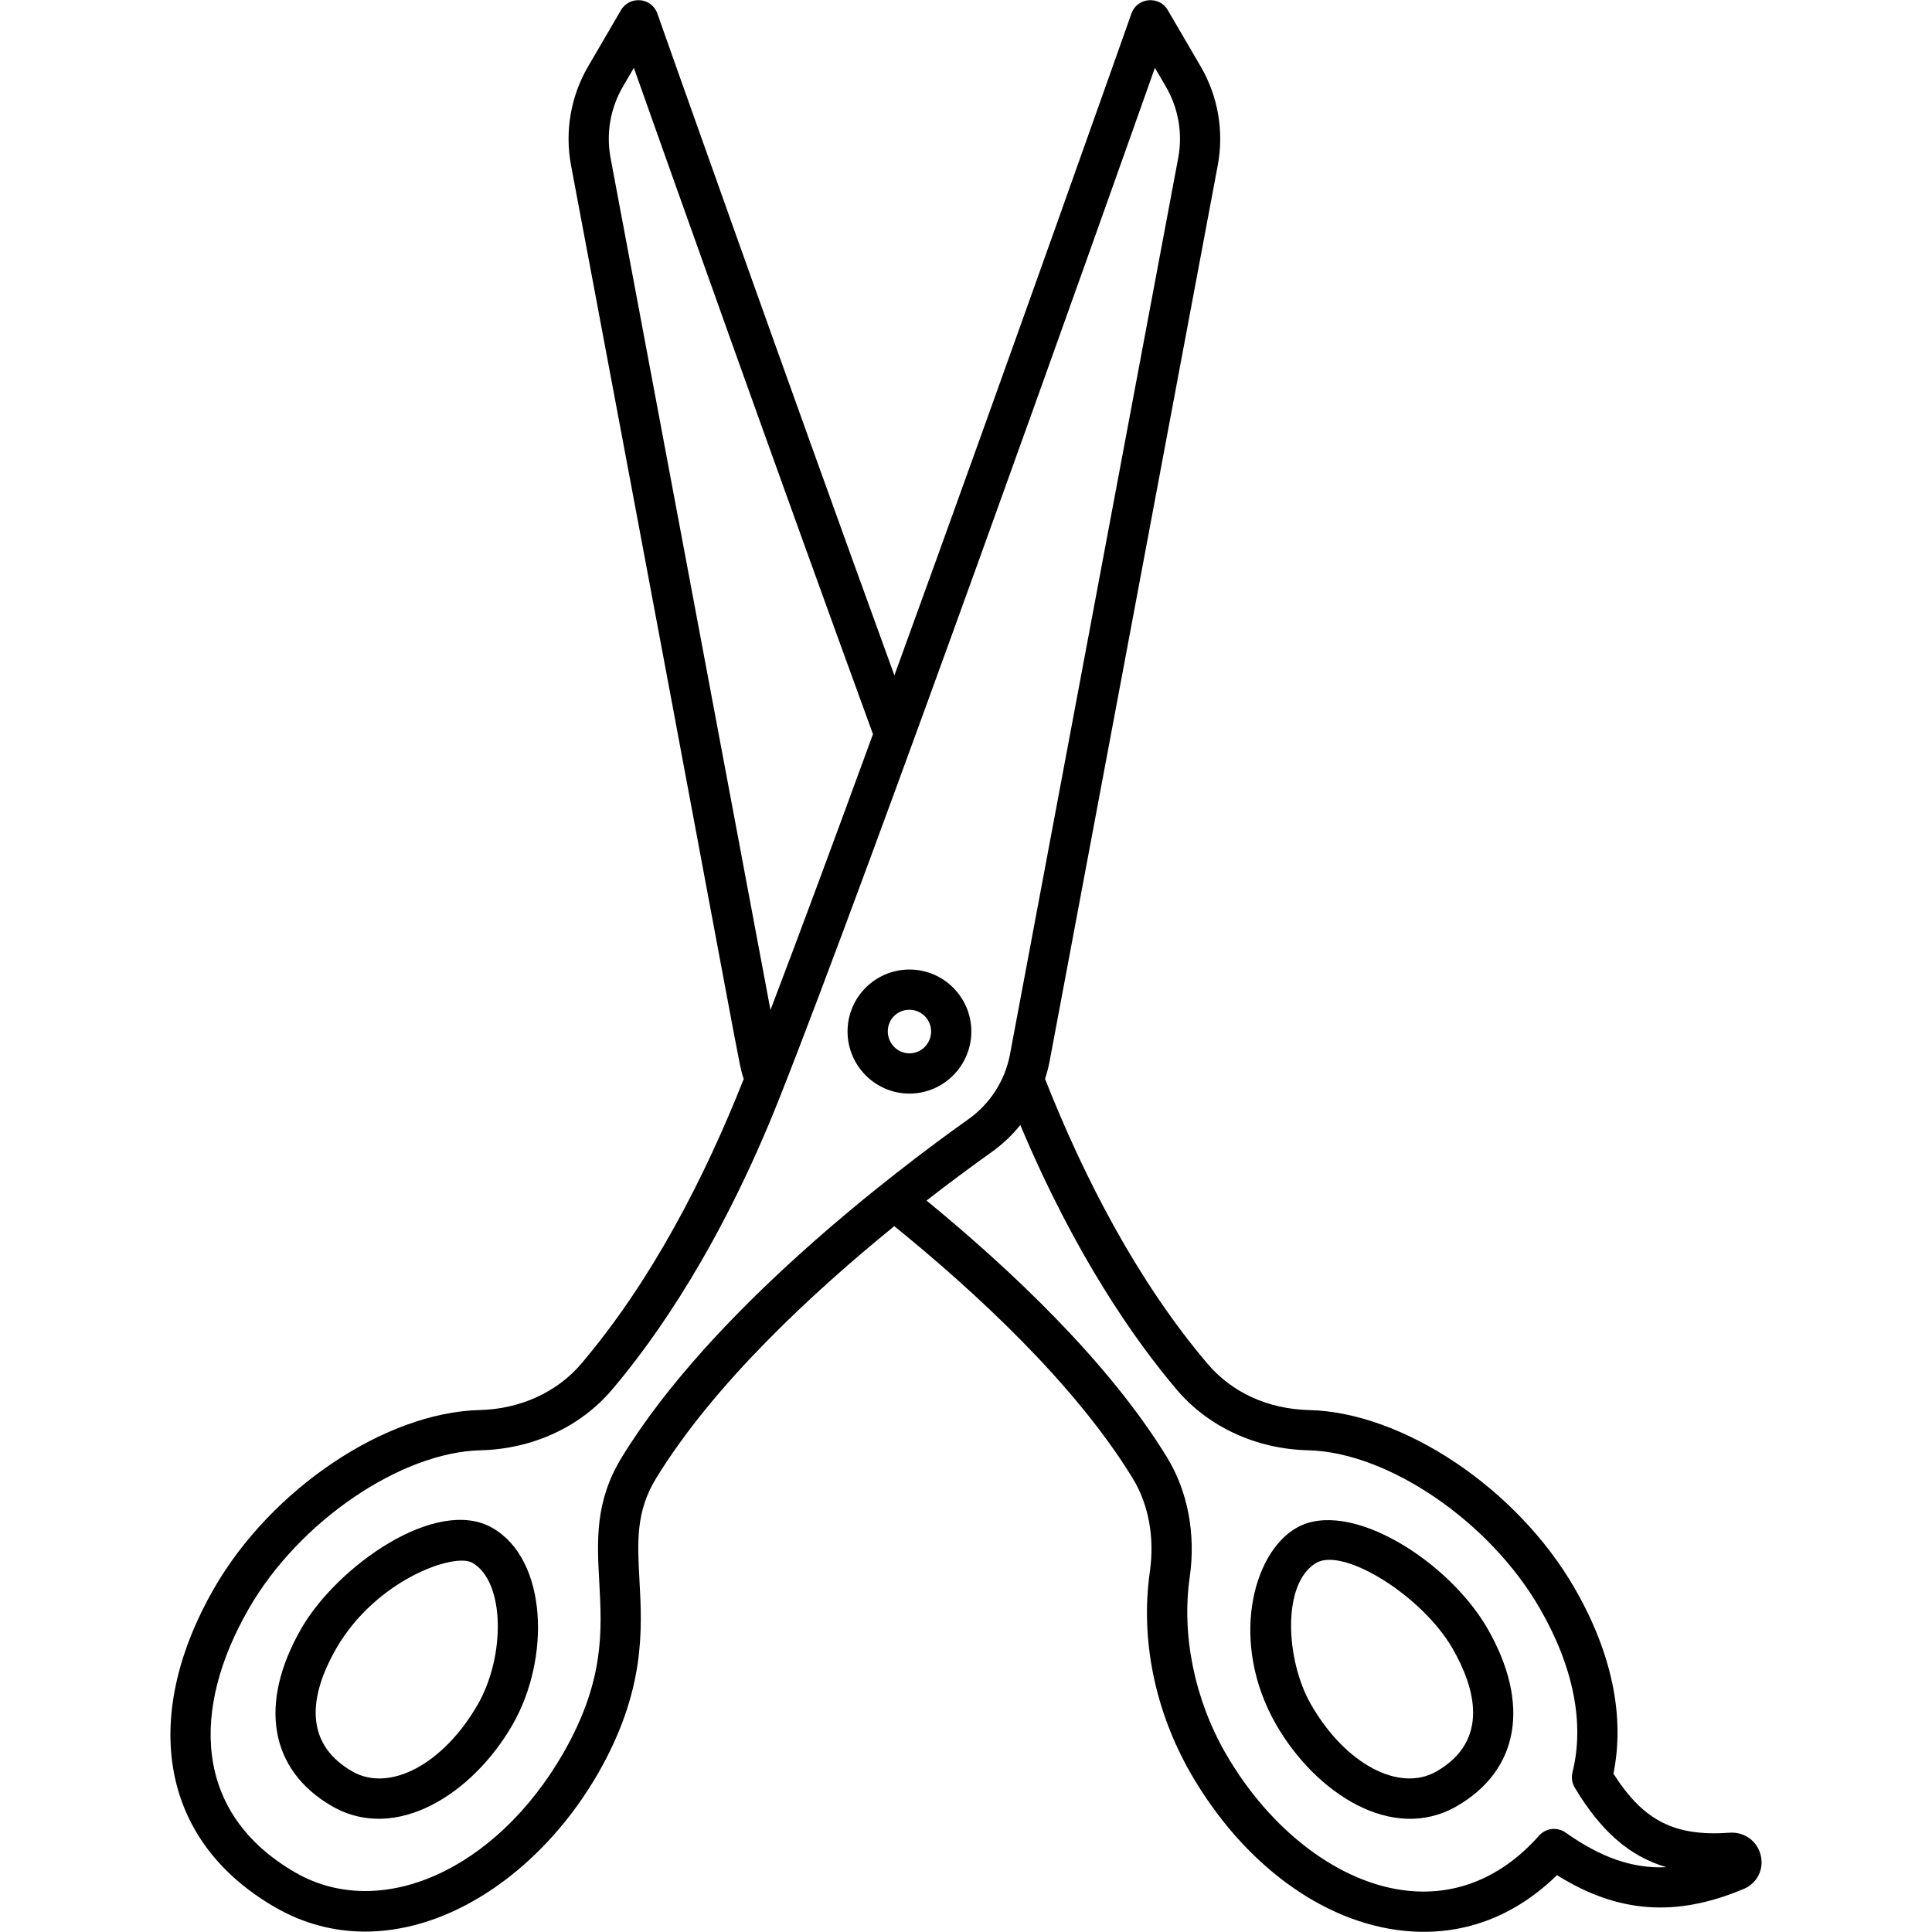 <svg xmlns="http://www.w3.org/2000/svg" height="512" viewBox="0 0 512 512" width="512"><g id="_x30_5_Scissors"><g><g><path d="m466.61 491.668c-.901-3.744-4.296-6.228-8.16-5.983-14.606 1.052-22.865-3.07-30.874-15.648 3.088-15.161-.437-32.079-10.253-49.089-15.148-26.356-45.417-46.678-70.407-47.269-10.857-.26-20.418-4.619-26.911-12.276-18.524-21.827-32.679-49.169-43.059-75.478.483-1.51.908-3.044 1.204-4.625l44.569-237.489c1.692-8.995.078-18.309-4.535-26.224-.005 0-.005 0-.005-.003l-8.706-14.908c-2.24-3.852-8.103-3.412-9.633.914-.489 1.393-32.766 92.78-62.815 175.39-30.051-82.613-62.331-173.997-62.82-175.39-1.531-4.329-7.384-4.766-9.633-.911l-8.701 14.906c-4.619 7.907-6.233 17.223-4.541 26.226 47.468 252.253 44.285 237.585 45.771 242.119-10.412 26.333-24.51 53.621-43.058 75.47-6.405 7.548-16.215 12.021-26.911 12.279-24.995.591-55.264 20.912-70.407 47.261-18.635 32.307-15.798 66.079 16.278 84.568 30.124 17.285 66.46-2.507 85.513-35.578 12.555-21.894 11.664-38.133 10.946-51.179-.552-10.144-.995-18.155 4.421-26.999 15.343-25.058 41.695-49.409 63.116-66.804 21.44 17.395 47.794 41.693 63.17 66.804 4.233 6.918 5.853 15.708 4.556 24.753-2.546 17.853 1.291 36.826 10.815 53.434 13.794 23.943 34.925 39.549 56.53 41.746 15.515 1.574 29.35-3.801 40.543-14.747 16.148 10.107 31.592 11.203 49.5 3.65 3.55-1.497 5.398-5.166 4.497-8.92zm-304.805-449.824c-1.213-6.483-.052-13.187 3.27-18.881l2.906-4.976c10.052 28.375 38.093 107.314 63.367 176.564-9.988 27.34-19.476 52.967-27.165 73.105zm2.984 344.338c-7.155 11.68-6.582 22.11-5.973 33.152.703 12.849 1.432 26.135-9.545 45.279-17.866 31.004-48.375 44.608-70.954 31.652-27.348-15.765-27.596-43.592-12.352-70.001 13.221-23.008 40.2-41.424 61.414-41.926 13.737-.328 26.416-6.171 34.795-16.036 11.753-13.849 28.978-38.463 44.298-77.07 24.412-61.542 83.904-228.975 99.588-273.252l2.911 4.983c3.322 5.699 4.483 12.404 3.27 18.879l-44.569 237.491c-1.317 7.014-5.244 13.153-11.065 17.291-19.688 13.991-68.047 50.723-91.818 89.558zm250.134 99.482c-2.223-1.575-5.27-1.226-7.071.812-9.644 10.875-21.62 15.945-34.706 14.598-17.928-1.825-36.461-15.794-48.365-36.451-8.222-14.336-11.685-31.324-9.498-46.61 1.646-11.498-.495-22.802-6.025-31.829-15.668-25.593-41.94-50.167-63.718-68.025 6.803-5.285 12.794-9.679 17.243-12.84 2.895-2.057 5.437-4.484 7.612-7.183 14.57 34.65 30.436 57.156 41.476 70.167 8.368 9.862 21.053 15.708 34.795 16.036 21.214.503 48.188 18.918 61.414 41.934 8.899 15.416 11.888 30.431 8.644 43.418-.344 1.372-.13 2.82.594 4.033 6.848 11.44 14.419 18.194 24.271 21.095-8.93.431-17.392-2.586-26.666-9.155z"></path><path d="m343.548 404.918c-11.691 6.72-17.783 30.533-5.322 52.176 10.394 18.026 30.684 31.409 47.787 21.589 16.585-9.555 19.642-27.171 8.175-47.125-10.3-17.898-36.692-34.678-50.64-26.64zm37.148 64.523c-9.868 5.665-24.156-1.937-33.233-17.671-6.871-11.94-7.766-32.336 1.396-37.609h.005c7.232-4.157 28.023 8.729 36.081 22.714 5.931 10.32 10.003 24.351-4.249 32.566z"></path><path d="m130.504 404.918c-14.825-8.538-41.164 10.168-50.651 26.645-11.461 19.949-8.404 37.565 8.186 47.125 16.878 9.69 37.177-3.201 47.776-21.594 0-.003 0-.003 0-.003 10.112-17.556 9.316-43.758-5.311-52.173zm-3.926 46.852v-.003c-9.071 15.736-23.334 23.347-33.222 17.679-14.257-8.22-10.185-22.25-4.26-32.566 10.481-18.182 31.252-25.501 36.091-22.719 8.676 4.994 8.794 24.74 1.391 37.609z"></path><path d="m241.012 256.936c-9.045 0-16.403 7.358-16.403 16.403 0 9.081 7.358 16.47 16.403 16.47s16.403-7.389 16.403-16.47c0-9.045-7.358-16.403-16.403-16.403zm0 22.209c-3.166 0-5.738-2.604-5.738-5.806 0-3.218 2.52-5.738 5.738-5.738 3.166 0 5.738 2.575 5.738 5.738.001 3.203-2.572 5.806-5.738 5.806z"></path></g></g></g></svg>